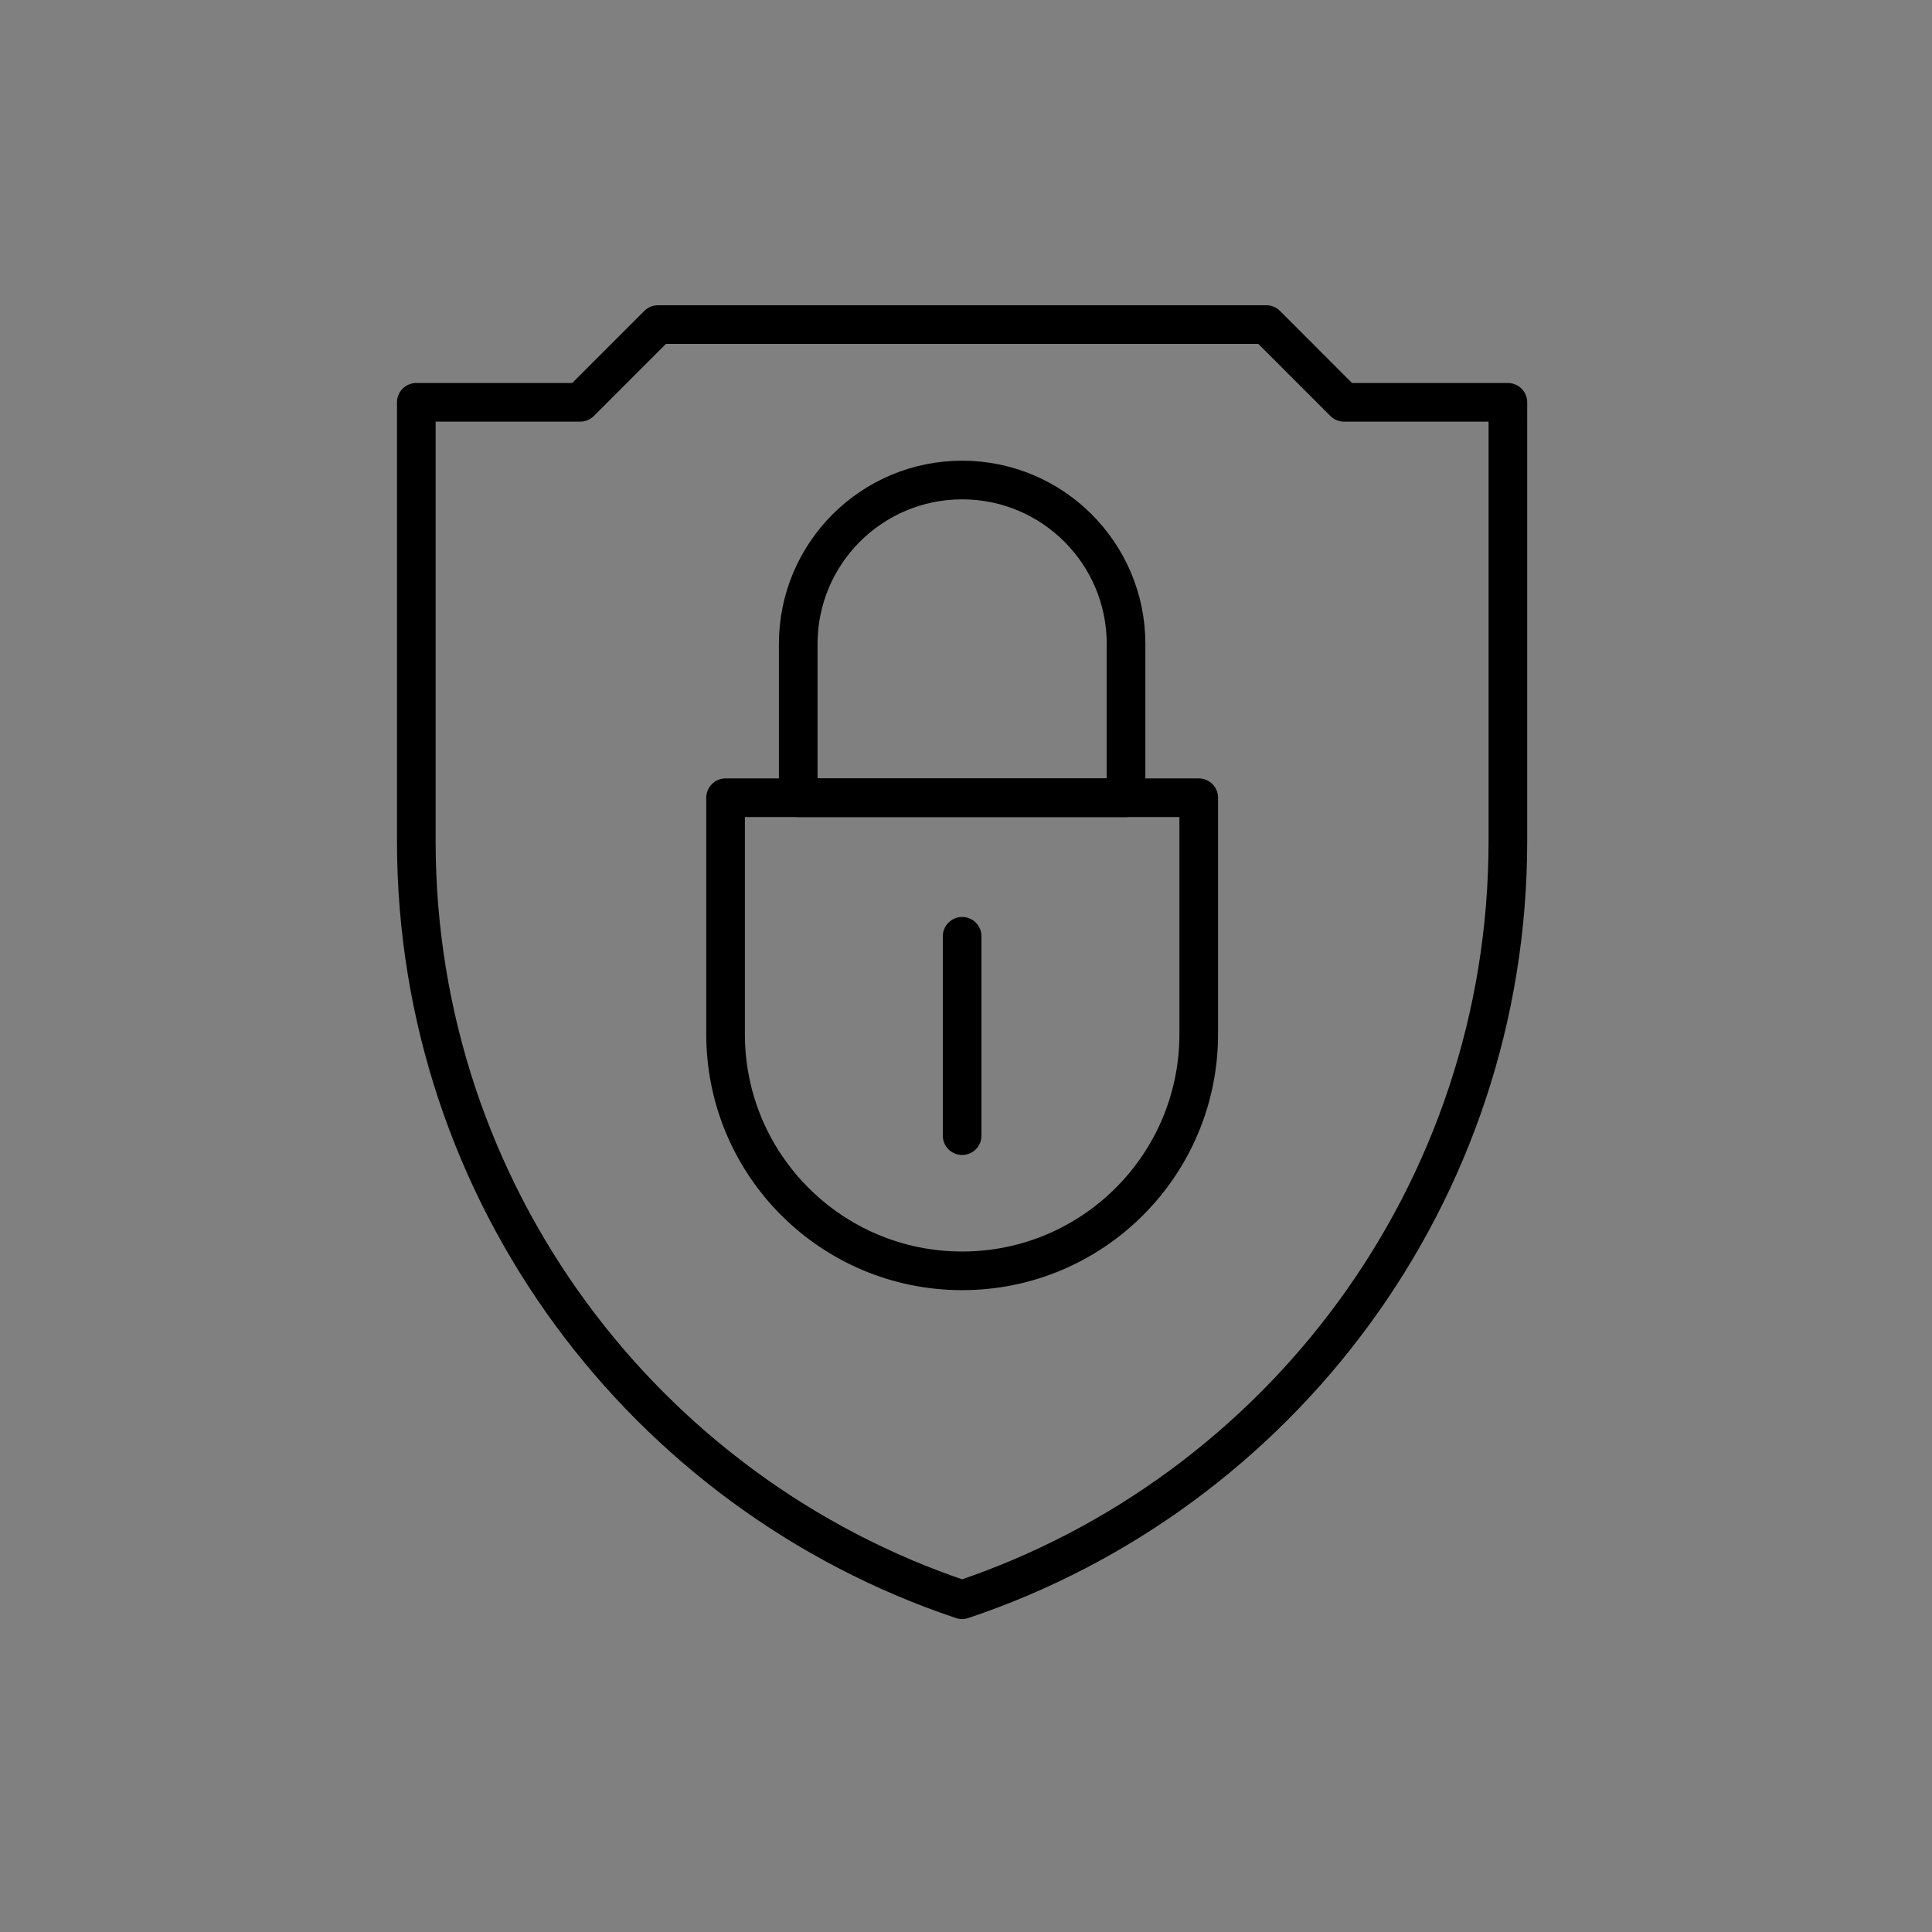 <?xml version="1.0" encoding="UTF-8"?> <!-- Generator: Adobe Illustrator 24.3.0, SVG Export Plug-In . SVG Version: 6.00 Build 0) --> <svg xmlns="http://www.w3.org/2000/svg" xmlns:xlink="http://www.w3.org/1999/xlink" id="Layer_1" x="0px" y="0px" viewBox="0 0 500 500" style="enable-background:new 0 0 500 500;" xml:space="preserve"><rect x="0" y="0" width="500" height="500" fill="#808080" stroke="none"/> <style type="text/css"> .st0{fill:#FFFFFF;} .st1{fill:none;stroke:#000000;stroke-width:10;stroke-linecap:round;stroke-linejoin:round;stroke-miterlimit:10;} .st2{fill:none;stroke:#000000;stroke-width:10;stroke-miterlimit:10;} .st3{fill:none;} </style> <rect x="553" y="729.31" class="st0" width="500" height="500"></rect> <rect x="-2" y="1390.31" class="st0" width="500" height="500"></rect> <rect x="-568" y="1390.31" class="st0" width="500" height="500"></rect> <rect x="568" y="1390.31" class="st0" width="500" height="500"></rect> <g> <path class="st1" d="M347.83,104.12L327.72,84H249h-78.72l-20.12,20.12h-42.42v113.56c0,91.34,59.16,168.85,141.25,196.33 c82.09-27.48,141.25-104.99,141.25-196.33V104.12H347.83z"></path> <path class="st1" d="M249,328.89L249,328.89c-33.81,0-61.22-27.41-61.22-61.22v-61.22h122.45v61.22 C310.22,301.48,282.81,328.89,249,328.89z"></path> <path class="st1" d="M249,124.23L249,124.23c23.43,0,42.42,18.99,42.42,42.42v39.8h-84.84v-39.8 C206.58,143.22,225.57,124.23,249,124.23z"></path> <line class="st1" x1="249" y1="242.31" x2="249" y2="293.91"></line> </g> <g> <polygon class="st1" points="639.02,848.01 705.84,899.47 636.31,1014.15 602,994.28 "></polygon> <polygon class="st1" points="964.98,846.2 898.16,897.67 967.69,1012.34 1002,992.48 "></polygon> <path class="st1" d="M660.99,1042.46L660.99,1042.46c-6.47-7.05-6-18.01,1.05-24.48l18.27-16.77c7.05-6.47,18.01-6,24.48,1.05h0 c6.47,7.05,6,18.01-1.05,24.48l-18.27,16.77C678.42,1049.98,667.46,1049.51,660.99,1042.46z"></path> <path class="st1" d="M685.37,1066.84L685.37,1066.84c-6.47-7.05-6-18.01,1.05-24.48l28.16-25.85c7.05-6.47,18.01-6,24.48,1.05v0 c6.47,7.05,6,18.01-1.05,24.48l-28.16,25.85C702.8,1074.36,691.84,1073.89,685.37,1066.84z"></path> <path class="st1" d="M713.36,1088.51L713.36,1088.51c-6.47-7.05-6-18.01,1.05-24.48l24.93-22.88c7.05-6.47,18.01-6,24.48,1.05l0,0 c6.47,7.05,6,18.01-1.05,24.48l-24.93,22.88C730.79,1096.03,719.83,1095.56,713.36,1088.51z"></path> <path class="st1" d="M748.57,1103.86L748.57,1103.86c-6.47-7.05-6-18.01,1.05-24.48l14.18-13.02c7.05-6.47,18.01-6,24.48,1.05l0,0 c6.47,7.05,6,18.01-1.05,24.48l-14.18,13.02C766.01,1111.38,755.05,1110.91,748.57,1103.86z"></path> <path class="st1" d="M792.7,1052.25l42.23,30.19c7.79,5.57,9.58,16.39,4.02,24.18h0c-5.57,7.79-16.39,9.58-24.18,4.02l-26.29-18.8"></path> <path class="st1" d="M865.79,1062.32l1.64,1.17c7.79,5.57,9.58,16.39,4.02,24.18l0,0c-5.57,7.79-16.39,9.58-24.18,4.02l-9.15-6.54"></path> <path class="st1" d="M826.11,990.85l69.12,49.43c7.79,5.57,9.58,16.39,4.02,24.18l0,0c-5.57,7.79-16.39,9.58-24.18,4.02 l-63.74-45.57"></path> <path class="st1" d="M700.23,908.72c0,0,20.84,0.19,46.24-1.12c35.21-1.81,44.24-9.93,55.98,0"></path> <path class="st1" d="M900.87,904.89c0,0-14.45,6.32-17.16,7.22c-18.17,6.06-50.56-15.35-64.11-12.64 c-3.65,0.73-63.21,33.41-63.21,33.41s-4,4.74,0.9,9.03c7.22,6.32,17.96,12.03,43.34,8.13c11.74-1.81,27.09-9.03,27.09-9.03 l90.07,73.08c7.79,5.57,9.58,16.39,4.02,24.18v0c-5.57,7.79-16.39,9.58-24.18,4.02l-0.17-0.12"></path> <path class="st2" d="M924.05,1022.36"></path> <line class="st1" x1="955.5" y1="992.93" x2="925.06" y2="1023.94"></line> </g> <g> <polyline class="st1" points="-622.84,128.58 -622.84,77.12 -412.6,77.12 -412.6,180.03 "></polyline> <polyline class="st1" points="-657.44,217.29 -657.44,128.58 -447.2,128.58 -447.2,179.14 "></polyline> <polyline class="st1" points="-412.6,130.35 -379.78,130.35 -379.78,238.58 "></polyline> <polyline class="st1" points="-398.41,398.25 -379.78,398.25 -379.78,258.09 "></polyline> <line class="st1" x1="-623.29" y1="156.52" x2="-497.32" y2="156.52"></line> <line class="st1" x1="-622.84" y1="182.25" x2="-552.76" y2="182.25"></line> <path class="st1" d="M-647.34,218.62h-17.64c-10.78,0-19.52,8.74-19.52,19.52v163.23c0,10.78,8.74,19.52,19.52,19.52h246.61 c10.78,0,19.52-8.74,19.52-19.52v-19.52V218.62V199.1c0-10.78-8.74-19.52-19.52-19.52h-87.82c-10.78,0-19.52,8.74-19.52,19.52v0 c0,10.78-8.74,19.52-19.52,19.52h-81.03"></path> <path class="st1" d="M-413.27,420.88h39.26c10.78,0,19.52-8.74,19.52-19.52v-19.52V218.62V199.1c0-10.78-8.74-19.52-19.52-19.52 h-5.32"></path> <path class="st1" d="M-428.84,285.59h-97.92c-3.09,0-5.6-2.51-5.6-5.6v-28.73c0-3.09,2.51-5.6,5.6-5.6h97.92 c3.09,0,5.6,2.51,5.6,5.6V280C-423.25,283.09-425.75,285.59-428.84,285.59z"></path> </g> <g> <path class="st1" d="M-240.48,1716.28h-167.06c-5.87,0-10.62-4.76-10.62-10.62v-105.31c0-5.87,4.76-10.62,10.62-10.62h167.06 c5.87,0,10.62,4.76,10.62,10.62v105.31C-229.86,1711.53-234.61,1716.28-240.48,1716.28z"></path> <polyline class="st1" points="-229.86,1618.59 -260.23,1653.01 -387.79,1653.01 -418.16,1618.59 "></polyline> <line class="st1" x1="-323.5" y1="1636.81" x2="-323.5" y2="1672.24"></line> <path class="st1" d="M-275.92,1589.23h-94.15v-38.04c0-5.83,4.73-10.56,10.56-10.56h73.04c5.83,0,10.56,4.73,10.56,10.56V1589.23z"></path> <g> <path class="st1" d="M-323.5,1458.63c-98.97,0-179.19,80.23-179.19,179.19c0,81.43,54.32,150.18,128.7,171.98"></path> <polyline class="st1" points="-344.53,1437.14 -323.04,1458.63 -344.53,1480.12 "></polyline> </g> <g> <path class="st1" d="M-323.04,1815.65c98.97,0,179.19-80.23,179.19-179.19c0-81.43-54.32-150.18-128.7-171.98"></path> <polyline class="st1" points="-302.01,1837.14 -323.5,1815.65 -302.01,1794.16 "></polyline> </g> </g> <g> <polyline class="st1" points="396.15,1766.86 446.19,1766.86 446.19,1540.43 "></polyline> <polyline class="st1" points="376.65,1472 46.75,1472 46.75,1766.86 300.73,1766.86 "></polyline> <polyline class="st1" points="395.66,1743.3 420.3,1743.3 420.3,1559.59 "></polyline> <polyline class="st1" points="356,1495.38 70.13,1495.38 70.13,1743.3 300.73,1743.3 "></polyline> <polygon class="st1" points="376.65,1472 376.65,1540.43 446.19,1540.43 "></polygon> <path class="st1" d="M446.75,1540.43"></path> <line class="st1" x1="145.3" y1="1546.2" x2="193.56" y2="1546.2"></line> <line class="st1" x1="202.99" y1="1637.46" x2="277.96" y2="1637.46"></line> <line class="st1" x1="145.3" y1="1586.01" x2="334.31" y2="1586.01"></line> <line class="st1" x1="145.3" y1="1611.74" x2="334.31" y2="1611.74"></line> <path class="st1" d="M146.89,1713.9h28.3c0,0,22.29-4.26,22.29-21.93c0-17.88-27.93-19.84-29.15-3.18 c-1.07,14.52,9.36,26.75,27.73,25.48c14.17-0.98,19.28-7.83,25.93-12.49c11.51-8.08,19.6-5.93,19.6-5.93"></path> <circle class="st1" cx="349.71" cy="1695.86" r="18.5"></circle> <circle class="st1" cx="349.71" cy="1695.86" r="46.3"></circle> <polyline class="st1" points="323.62,1735.84 323.62,1813.98 349.71,1791.93 375.8,1813.98 375.8,1735.58 "></polyline> </g> <g> <path class="st1" d="M965.72,1637.91v-74.74c0-8.63-6.99-15.62-15.62-15.62H696.71c-14.03,0-25.43-11.32-25.52-25.35l-0.09-5.55"></path> <path class="st1" d="M699.6,1508.63h-3.85c-26.27,0-47.56,21.29-47.56,47.56v174.39c0,26.27,21.29,47.56,47.56,47.56H950.1 c8.63,0,15.62-6.99,15.62-15.62V1688"></path> <path class="st1" d="M925.92,1524.26c0-8.63-6.99-15.62-15.62-15.62h-74.71"></path> <path class="st1" d="M736.65,1533.77"></path> <polyline class="st1" points="699.88,1530.79 709.26,1483.87 944.57,1530.93 "></polyline> <polyline class="st1" points="740.99,1530.93 743.38,1518.97 810.27,1532.35 "></polyline> <path class="st1" d="M970.8,1687.05h-63.84c-4.08,0-7.4-3.31-7.4-7.4v-32.84c0-4.08,3.31-7.4,7.4-7.4h63.84 c4.08,0,7.4,3.31,7.4,7.4v32.84C978.19,1683.74,974.88,1687.05,970.8,1687.05z"></path> </g> <rect class="st3" width="498" height="498"></rect> </svg> 